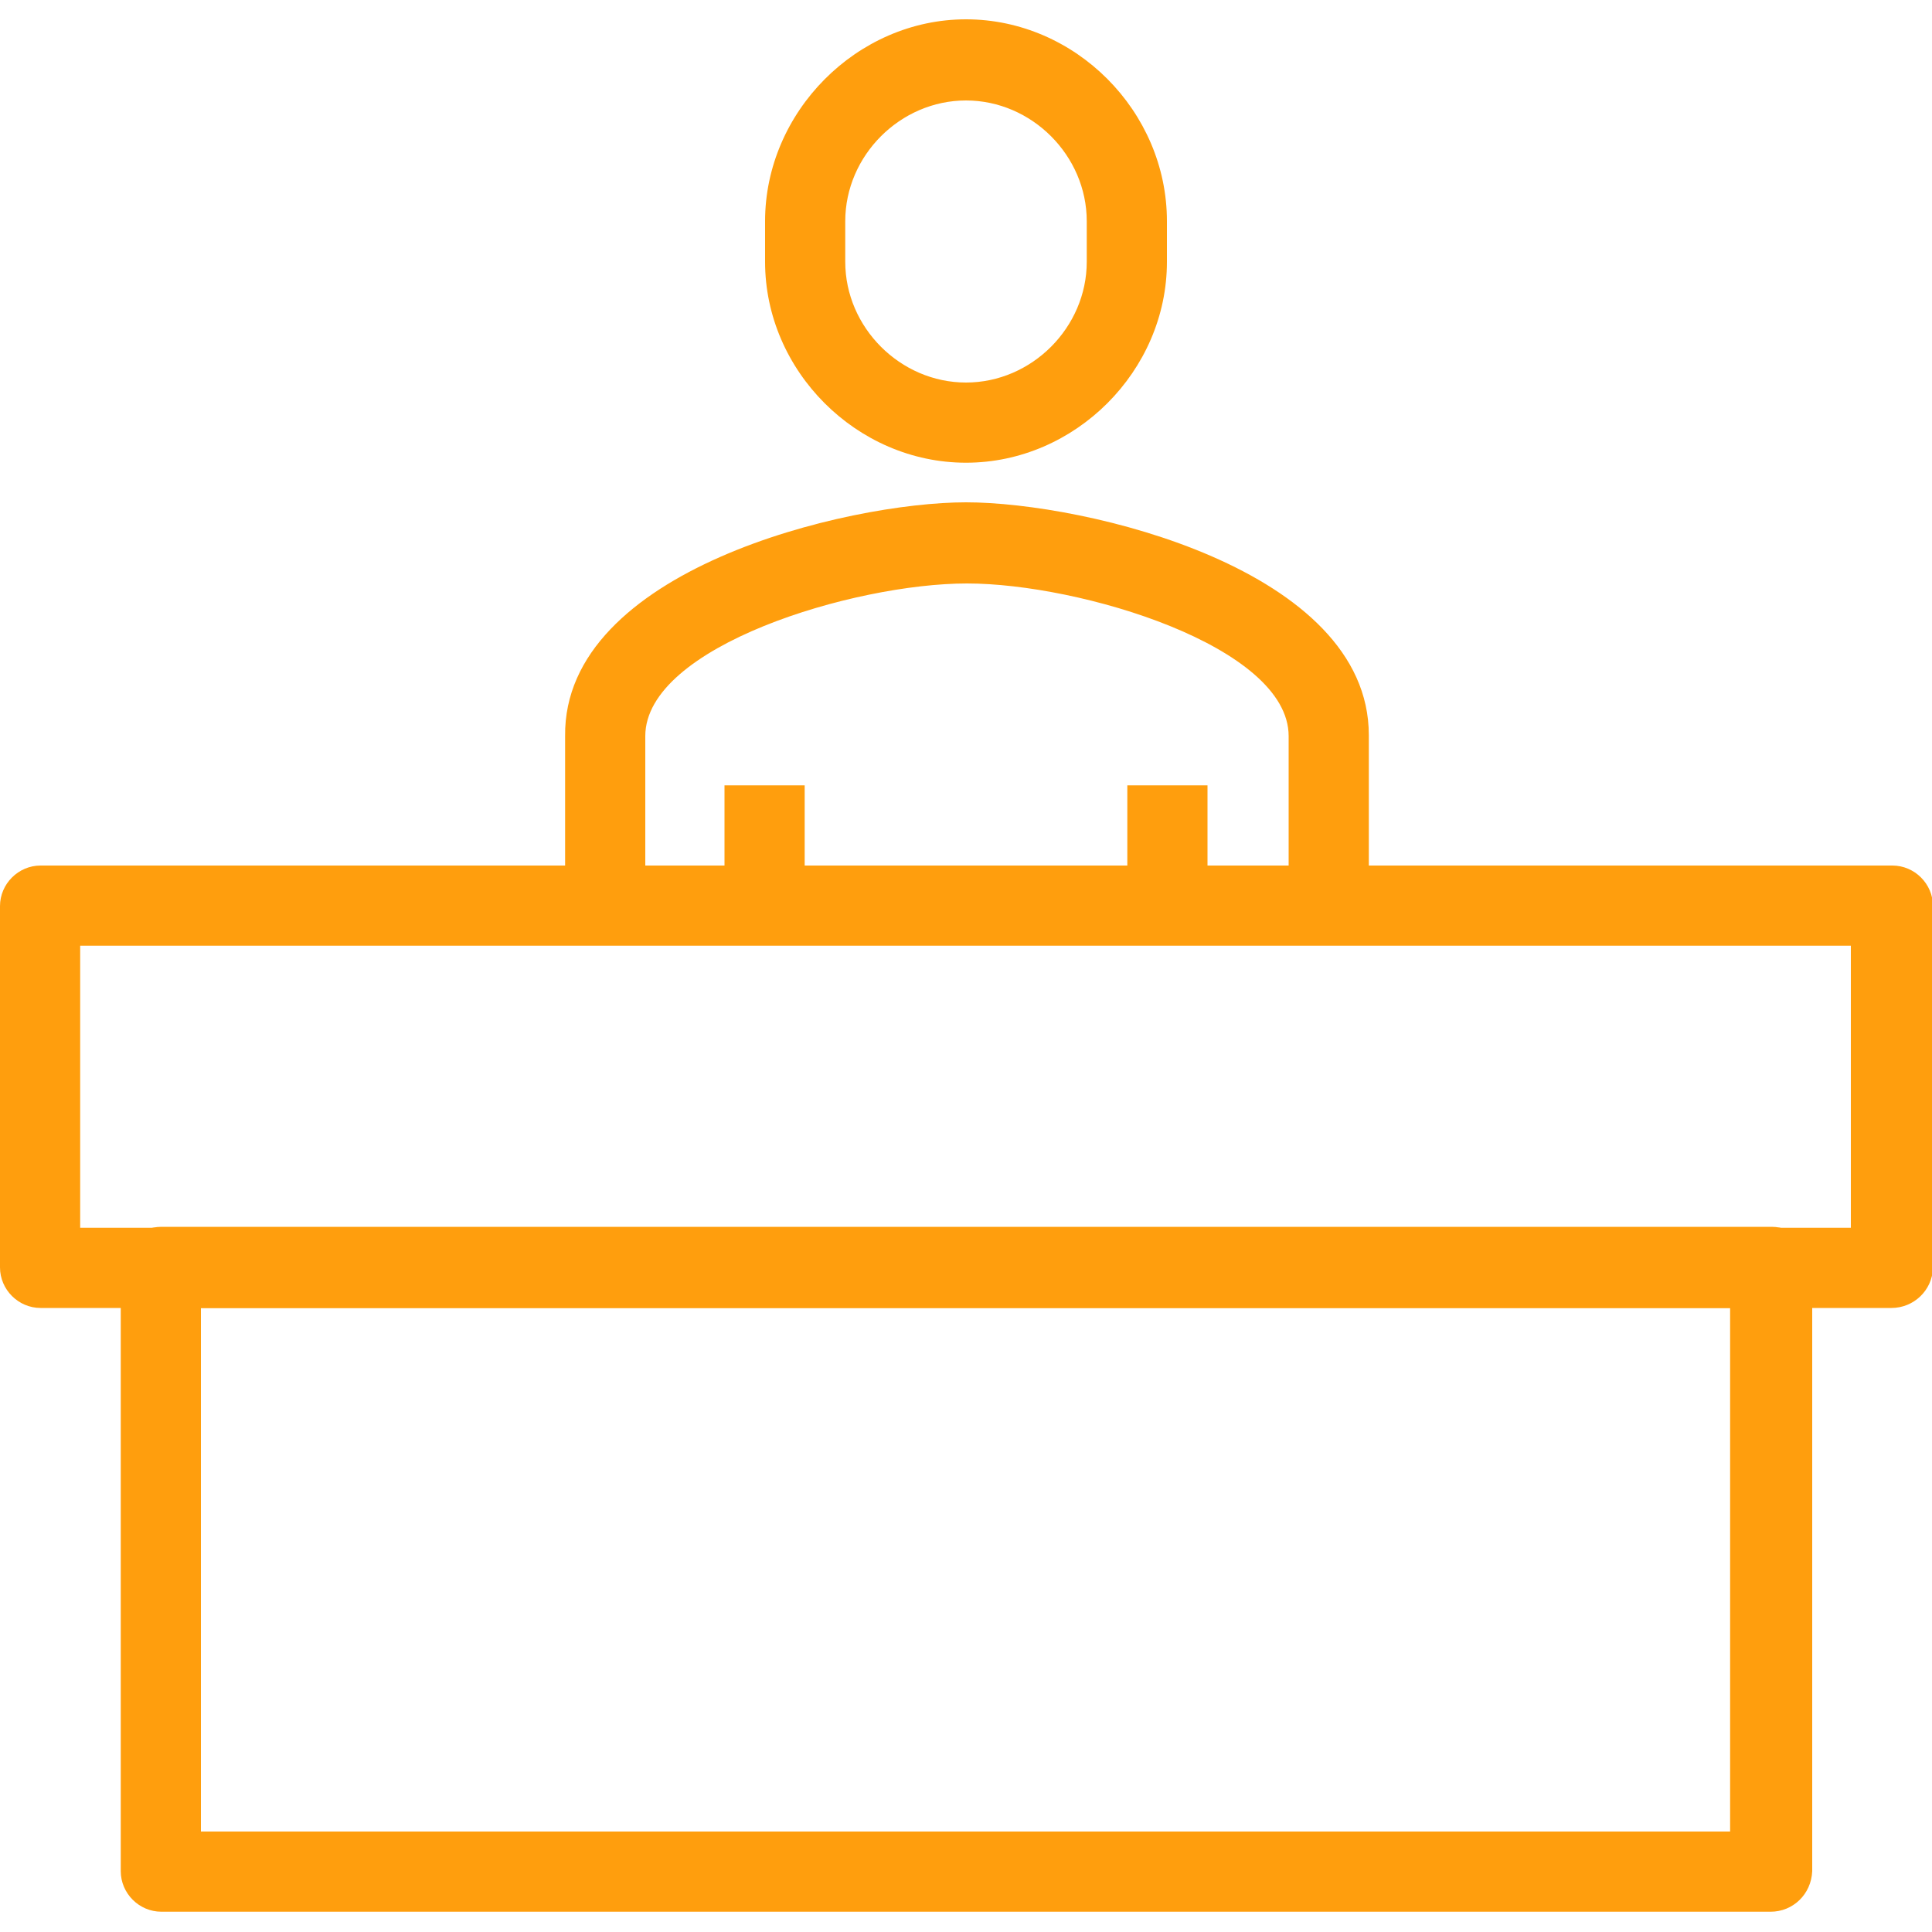 <?xml version="1.0" encoding="utf-8"?>
<!-- Generator: Adobe Illustrator 26.4.1, SVG Export Plug-In . SVG Version: 6.00 Build 0)  -->
<svg version="1.1" id="Layer_1" xmlns="http://www.w3.org/2000/svg" xmlns:xlink="http://www.w3.org/1999/xlink" x="0px" y="0px"
	 viewBox="0 0 200 200" style="enable-background:new 0 0 200 200;" xml:space="preserve">
<style type="text/css">
	.st0{fill:#FF9E0D;}
</style>
<g>
	<path class="st0" d="M141.7,89.6h-8.3V76.2c0-9.3-21.6-15.8-33.3-15.8s-33.3,6.5-33.3,15.8v13.4h-8.3V76.2C58.3,59,87.7,52,100,52
		s41.7,6.9,41.7,24.1V89.6z"/>
	<path class="st0" d="M125,81.3v8.3h-8.3v-8.3H125z"/>
	<path class="st0" d="M83.3,81.3v8.3H75v-8.3H83.3z"/>
	<path class="st0" d="M100,47.9c-11.3,0-20.8-9.5-20.8-20.8v-4.2c0-11.3,9.5-20.9,20.8-20.9s20.8,9.5,20.8,20.9v4.2
		C120.8,38.4,111.3,47.9,100,47.9z M100,10.4c-6.8,0-12.5,5.7-12.5,12.5v4.2c0,6.8,5.7,12.5,12.5,12.5c6.8,0,12.5-5.7,12.5-12.5
		v-4.2C112.5,16.1,106.8,10.4,100,10.4z"/>
	<path class="st0" d="M195.8,135.4H4.2c-2.3,0-4.2-1.9-4.2-4.2V93.8c0-2.3,1.9-4.2,4.2-4.2h191.7c2.3,0,4.2,1.9,4.2,4.2v37.5
		C200,133.6,198.1,135.4,195.8,135.4C195.8,135.4,195.8,135.4,195.8,135.4L195.8,135.4z M8.3,127.1h183.3V97.9H8.3V127.1L8.3,127.1z
		"/>
	<path class="st0" d="M183.3,197.9H16.7c-2.3,0-4.2-1.9-4.2-4.2v-62.5c0-2.3,1.9-4.2,4.2-4.2h166.7c2.3,0,4.2,1.9,4.2,4.2v62.5
		C187.5,196.1,185.6,197.9,183.3,197.9z M20.8,189.6h158.3v-54.2H20.8V189.6z"/>
</g>
</svg>
